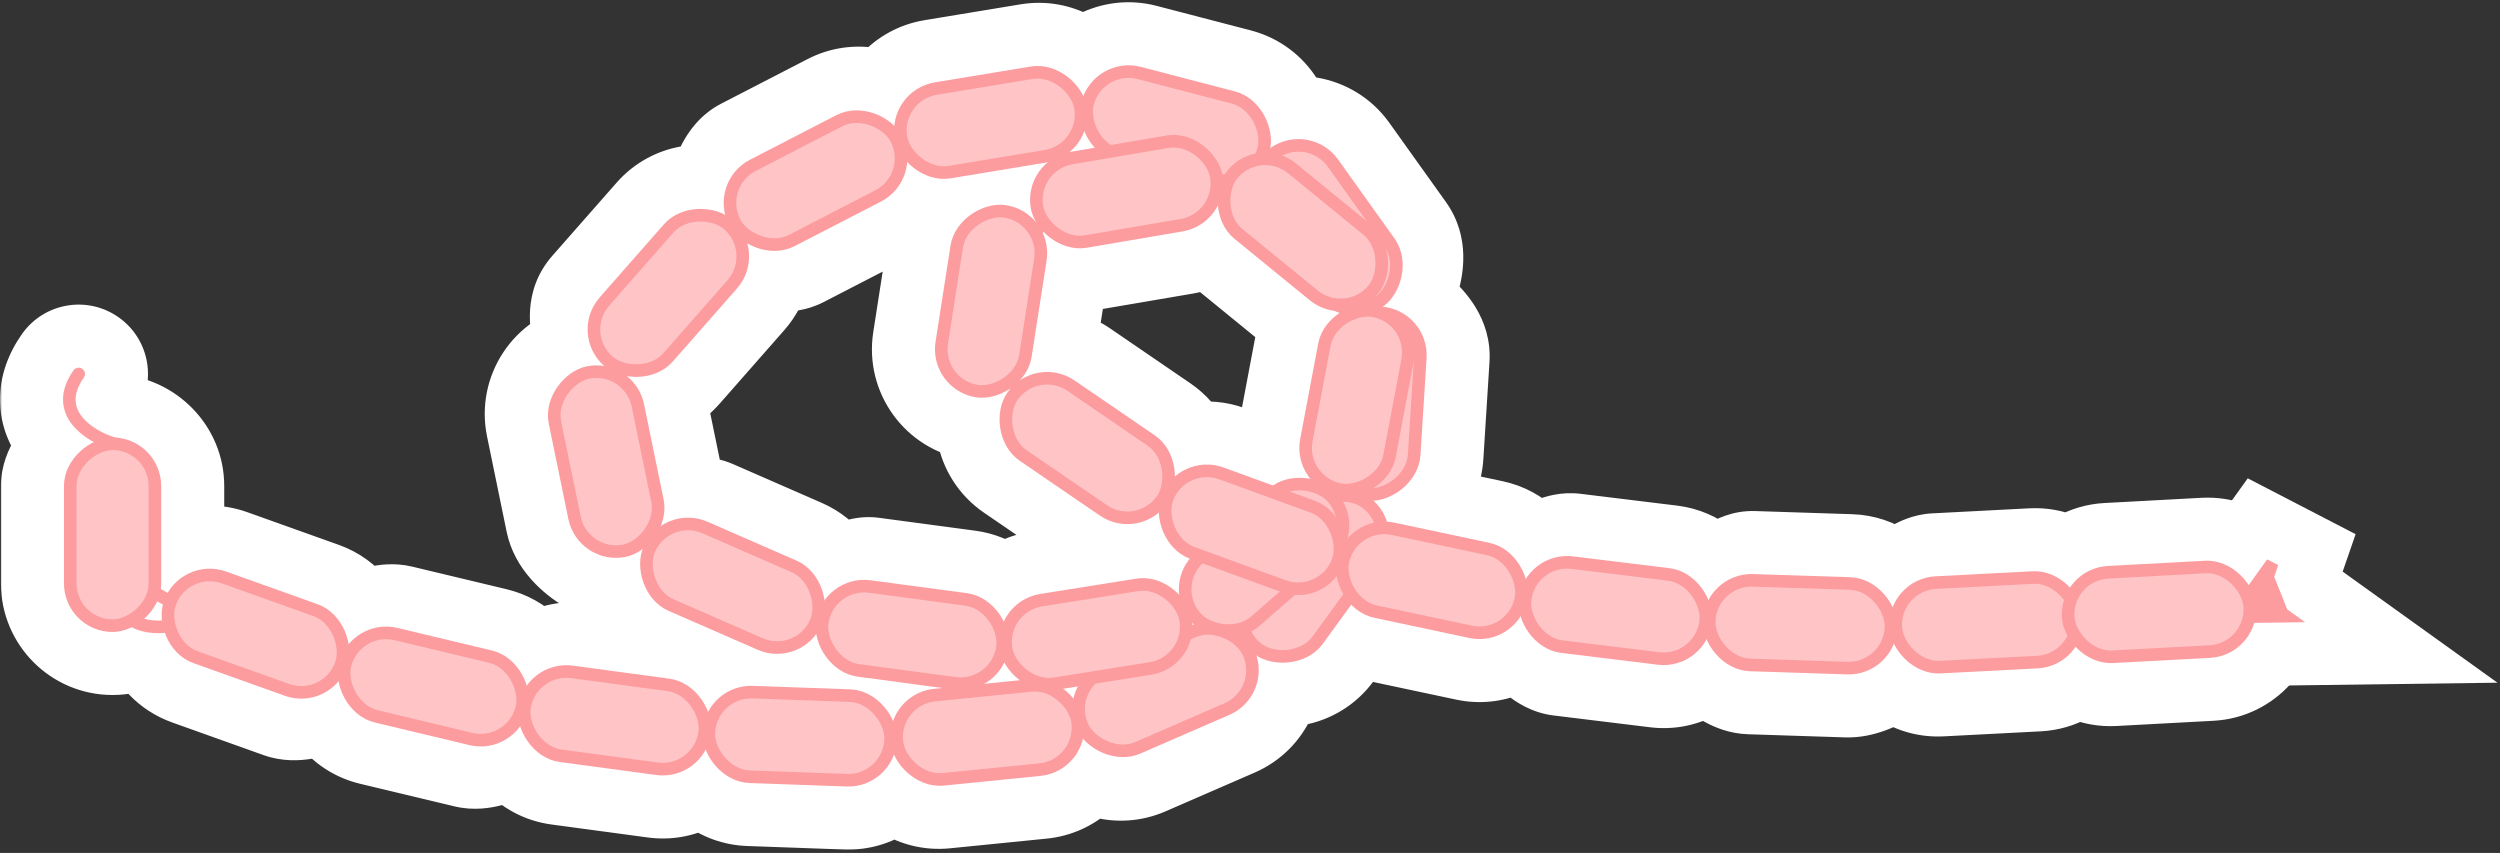 <?xml version="1.0" encoding="UTF-8"?> <svg xmlns="http://www.w3.org/2000/svg" width="595" height="203" viewBox="0 0 595 203" fill="none"><rect x="0" y="0" width="595" height="203" fill="#333333" stroke="none"/> <mask id="path-1-outside-1_1277_3967" maskUnits="userSpaceOnUse" x="0" y="-0.459" width="552" height="203" fill="black"> <rect fill="white" y="-0.459" width="552" height="203"></rect> <path fill-rule="evenodd" clip-rule="evenodd" d="M318.453 37.945C314.747 32.758 307.547 31.547 302.35 35.227C303.552 29.253 299.89 23.309 293.92 21.754L271.522 15.918C265.831 14.435 260.027 17.455 257.879 22.763C255.853 17.934 250.716 14.941 245.323 15.832L222.486 19.603C217.231 20.471 213.392 24.752 212.86 29.803C209.414 26.089 203.793 24.96 199.071 27.397L178.502 38.011C173.657 40.512 173.28 51.454 172.562 51.032C167.873 48.279 161.742 49.144 158.019 53.379L142.737 70.764C138.517 75.564 143.789 83 143.789 87.097L143.792 87.099C143.789 89 141.033 86.9 139.615 87.192C133.355 88.479 129.323 94.597 130.61 100.858L135.271 123.53C136.558 129.791 146.721 135 148.937 132.535C150.359 132.243 151.665 131.702 152.82 130.967C153.282 128.5 153.532 142.941 159.116 145.38L180.327 154.647C185.327 156.831 191.031 155.202 194.185 151.034C195.39 149.441 198.815 160.333 204.133 161.045L224.278 163.742L222.308 163.94C217.805 164.391 212.921 172 212.649 171.323C210.998 167.202 207.038 164.228 202.317 164.058L179.186 163.229C174.694 163.068 169.128 170.5 168.659 169.161C167.264 165.185 163.741 162.117 159.279 161.515L136.34 158.423C132.044 157.844 125.545 162.932 125.545 162.932C124.439 159.037 121.319 155.838 117.101 154.828L94.59 149.441C90.257 148.404 83.17 153.091 83.17 153.091C82.586 148.971 79.793 145.306 75.602 143.808L53.806 136.021C48.468 134.113 42.656 136.364 39.908 141.095C39.358 140.8 38.818 140.497 38.289 140.186C38.341 139.743 38.367 139.293 38.367 138.836V115.69C38.367 109.522 33.319 104.412 27.238 104.067C24.695 103.279 21.39 101.581 19.502 99.153C18.581 97.97 18.028 96.656 18.001 95.197C17.974 93.736 18.473 91.964 19.949 89.861C20.425 89.183 20.261 88.248 19.583 87.772C18.905 87.296 17.97 87.46 17.494 88.138C15.741 90.635 14.961 93.017 15.002 95.252C15.042 97.489 15.902 99.412 17.134 100.996C18.471 102.714 20.279 104.079 22.11 105.104C22.721 106 15.221 110.965 15.221 115.69V138.836C15.221 145.228 20.402 150.409 26.794 150.409C28.481 150.409 30.084 150.048 31.529 149.399C32.535 149.894 33.663 150.262 34.921 150.479C36.153 150.691 37.497 150.755 38.959 150.659C40.061 153.878 42.565 156.583 46.018 157.817L67.814 165.605C72.428 167.254 80.434 162.314 80.434 162.314C81.08 166.883 84.443 170.812 89.203 171.952L111.714 177.339C116.333 178.444 123.656 173.045 123.656 173.045C124.875 177.343 128.539 180.726 133.248 181.361L156.187 184.454C161.04 185.108 165.596 182.653 167.845 178.619C169.374 182.985 173.455 186.184 178.356 186.36L201.487 187.19C206.566 187.372 210.997 184.253 212.715 179.758C214.581 184.425 219.364 187.497 224.616 186.97L247.647 184.663C252.643 184.162 256.577 180.555 257.725 175.947C260.906 179.95 266.488 181.488 271.399 179.353L292.625 170.123C298.106 167.739 300.81 161.623 299.053 156.046C304.191 159.474 311.164 158.262 314.829 153.222L321.477 144.083C322.977 145.516 324.881 146.564 327.059 147.027L349.699 151.84C354.501 152.861 359.24 150.744 361.782 146.875C362.274 146.126 366.732 154.8 371.565 155.392L394.54 158.202C399.348 158.79 403.828 156.34 406.053 152.358C406.745 153.222 411.691 159.601 416.478 159.757L439.612 160.507C444.549 160.667 451.792 155.392 450.665 153.41C452.554 157.665 456.92 160.529 461.846 160.273L484.962 159.075C488.658 158.884 491.86 156.978 493.835 154.167C496.09 156.571 499.352 158.001 502.901 157.81L526.014 156.568C532.396 156.225 537.292 150.773 536.949 144.391C536.606 138.008 531.154 133.112 524.772 133.455L501.659 134.697C497.97 134.895 494.778 136.8 492.807 139.604C490.557 137.205 487.305 135.777 483.763 135.96L460.648 137.158C456.06 137.396 451.721 144.248 450.569 144.248C448.823 140.318 444.947 137.522 440.362 137.373L417.228 136.623C412.753 136.478 408.221 144.083 406.745 142.549C405.254 138.693 401.741 135.764 397.351 135.227L374.376 132.417C369.861 131.864 365.221 137.713 363.294 137.551C362.208 133.473 358.923 130.138 354.513 129.2L331.873 124.387C331.28 124.261 330.689 124.183 330.102 124.15C329.507 122.294 328.439 120.574 326.93 119.186C332.81 118.983 337.688 114.343 338.066 108.349L339.524 85.249C339.919 79.005 331.221 74.5 329.107 73.002C329.145 72.976 329.182 72.949 329.22 72.922C330.721 70 335.624 61.978 331.909 56.778L318.453 37.945ZM239.038 147.624C237.403 144.238 234.152 141.712 230.146 141.175L207.204 138.104C202.925 137.531 196.442 145.38 196.442 142.584C195.943 138.679 193.463 135.127 189.593 133.436L168.383 124.17C164.718 122.569 155.221 127.5 157.537 125.01C158.204 123.101 158.38 120.993 157.943 118.869L153.282 96.197C152.754 93.629 155.221 93 155.221 91.5C156.221 88.5 157.396 89.147 160.122 86.045L175.403 68.661C177.993 65.715 178.816 61.824 177.956 58.281C177.767 57.5 185.46 60.467 189.117 58.58L209.685 47.965C213.278 46.111 217.721 44 215.888 38.896C218.442 41.642 222.28 43.097 226.258 42.44L249.094 38.669C249.185 38.654 249.276 38.637 249.367 38.62C246.275 41.173 244.597 45.264 245.32 49.499C245.505 50.586 245.837 51.611 246.29 52.557C244.568 50.624 242.189 49.253 239.431 48.824C233.115 47.842 227.199 52.165 226.216 58.481L222.658 81.352C221.676 87.667 225.999 93.584 232.315 94.566C235.087 94.998 237.782 94.407 240.017 93.074C239.894 93.234 239.775 93.399 239.659 93.568C236.051 98.844 237.403 106.046 242.679 109.654L261.785 122.72C266.129 125.69 274.851 125.5 275.652 122.123C275.652 122.72 278.521 131.225 283.158 132.966C281.254 135.304 280.386 138.24 280.599 141.126C278.061 138.487 274.315 137.092 270.425 137.713L247.569 141.364C243.739 141.976 240.65 144.401 239.038 147.624ZM291.188 111.258L302.936 115.536C305.524 113.725 308.654 113.107 311.605 113.634C309.691 111.117 308.81 107.831 309.443 104.479L313.736 81.734C314.323 78.626 317.575 76 318.51 74.373C318.194 74.257 317.881 74.128 317.575 73.984C315.504 73.718 313.479 72.889 311.743 71.472L293.81 56.837C291.411 54.88 291.294 46.367 289.644 49.311C287.994 52.255 285.077 54.456 281.491 55.067L258.675 58.961C254.654 59.647 250.764 58.17 248.196 55.374L248.158 55.403C249.086 57.405 249.452 59.694 249.087 62.039L245.529 84.91C245.222 86.885 244.432 88.666 243.298 90.15C247.05 87.924 251.907 87.923 255.745 90.548L274.851 103.614C278.13 105.856 279.893 109.486 279.892 113.18C282.949 110.68 287.208 109.809 291.188 111.258ZM284.12 148.61C284.009 148.503 283.9 148.393 283.792 148.281C283.803 148.428 283.812 148.576 283.817 148.723C283.918 148.684 284.019 148.646 284.12 148.61Z"></path> </mask> <path fill-rule="evenodd" clip-rule="evenodd" d="M318.453 37.945C314.747 32.758 307.547 31.547 302.35 35.227C303.552 29.253 299.89 23.309 293.92 21.754L271.522 15.918C265.831 14.435 260.027 17.455 257.879 22.763C255.853 17.934 250.716 14.941 245.323 15.832L222.486 19.603C217.231 20.471 213.392 24.752 212.86 29.803C209.414 26.089 203.793 24.96 199.071 27.397L178.502 38.011C173.657 40.512 173.28 51.454 172.562 51.032C167.873 48.279 161.742 49.144 158.019 53.379L142.737 70.764C138.517 75.564 143.789 83 143.789 87.097L143.792 87.099C143.789 89 141.033 86.9 139.615 87.192C133.355 88.479 129.323 94.597 130.61 100.858L135.271 123.53C136.558 129.791 146.721 135 148.937 132.535C150.359 132.243 151.665 131.702 152.82 130.967C153.282 128.5 153.532 142.941 159.116 145.38L180.327 154.647C185.327 156.831 191.031 155.202 194.185 151.034C195.39 149.441 198.815 160.333 204.133 161.045L224.278 163.742L222.308 163.94C217.805 164.391 212.921 172 212.649 171.323C210.998 167.202 207.038 164.228 202.317 164.058L179.186 163.229C174.694 163.068 169.128 170.5 168.659 169.161C167.264 165.185 163.741 162.117 159.279 161.515L136.34 158.423C132.044 157.844 125.545 162.932 125.545 162.932C124.439 159.037 121.319 155.838 117.101 154.828L94.59 149.441C90.257 148.404 83.17 153.091 83.17 153.091C82.586 148.971 79.793 145.306 75.602 143.808L53.806 136.021C48.468 134.113 42.656 136.364 39.908 141.095C39.358 140.8 38.818 140.497 38.289 140.186C38.341 139.743 38.367 139.293 38.367 138.836V115.69C38.367 109.522 33.319 104.412 27.238 104.067C24.695 103.279 21.39 101.581 19.502 99.153C18.581 97.97 18.028 96.656 18.001 95.197C17.974 93.736 18.473 91.964 19.949 89.861C20.425 89.183 20.261 88.248 19.583 87.772C18.905 87.296 17.97 87.46 17.494 88.138C15.741 90.635 14.961 93.017 15.002 95.252C15.042 97.489 15.902 99.412 17.134 100.996C18.471 102.714 20.279 104.079 22.11 105.104C22.721 106 15.221 110.965 15.221 115.69V138.836C15.221 145.228 20.402 150.409 26.794 150.409C28.481 150.409 30.084 150.048 31.529 149.399C32.535 149.894 33.663 150.262 34.921 150.479C36.153 150.691 37.497 150.755 38.959 150.659C40.061 153.878 42.565 156.583 46.018 157.817L67.814 165.605C72.428 167.254 80.434 162.314 80.434 162.314C81.08 166.883 84.443 170.812 89.203 171.952L111.714 177.339C116.333 178.444 123.656 173.045 123.656 173.045C124.875 177.343 128.539 180.726 133.248 181.361L156.187 184.454C161.04 185.108 165.596 182.653 167.845 178.619C169.374 182.985 173.455 186.184 178.356 186.36L201.487 187.19C206.566 187.372 210.997 184.253 212.715 179.758C214.581 184.425 219.364 187.497 224.616 186.97L247.647 184.663C252.643 184.162 256.577 180.555 257.725 175.947C260.906 179.95 266.488 181.488 271.399 179.353L292.625 170.123C298.106 167.739 300.81 161.623 299.053 156.046C304.191 159.474 311.164 158.262 314.829 153.222L321.477 144.083C322.977 145.516 324.881 146.564 327.059 147.027L349.699 151.84C354.501 152.861 359.24 150.744 361.782 146.875C362.274 146.126 366.732 154.8 371.565 155.392L394.54 158.202C399.348 158.79 403.828 156.34 406.053 152.358C406.745 153.222 411.691 159.601 416.478 159.757L439.612 160.507C444.549 160.667 451.792 155.392 450.665 153.41C452.554 157.665 456.92 160.529 461.846 160.273L484.962 159.075C488.658 158.884 491.86 156.978 493.835 154.167C496.09 156.571 499.352 158.001 502.901 157.81L526.014 156.568C532.396 156.225 537.292 150.773 536.949 144.391C536.606 138.008 531.154 133.112 524.772 133.455L501.659 134.697C497.97 134.895 494.778 136.8 492.807 139.604C490.557 137.205 487.305 135.777 483.763 135.96L460.648 137.158C456.06 137.396 451.721 144.248 450.569 144.248C448.823 140.318 444.947 137.522 440.362 137.373L417.228 136.623C412.753 136.478 408.221 144.083 406.745 142.549C405.254 138.693 401.741 135.764 397.351 135.227L374.376 132.417C369.861 131.864 365.221 137.713 363.294 137.551C362.208 133.473 358.923 130.138 354.513 129.2L331.873 124.387C331.28 124.261 330.689 124.183 330.102 124.15C329.507 122.294 328.439 120.574 326.93 119.186C332.81 118.983 337.688 114.343 338.066 108.349L339.524 85.249C339.919 79.005 331.221 74.5 329.107 73.002C329.145 72.976 329.182 72.949 329.22 72.922C330.721 70 335.624 61.978 331.909 56.778L318.453 37.945ZM239.038 147.624C237.403 144.238 234.152 141.712 230.146 141.175L207.204 138.104C202.925 137.531 196.442 145.38 196.442 142.584C195.943 138.679 193.463 135.127 189.593 133.436L168.383 124.17C164.718 122.569 155.221 127.5 157.537 125.01C158.204 123.101 158.38 120.993 157.943 118.869L153.282 96.197C152.754 93.629 155.221 93 155.221 91.5C156.221 88.5 157.396 89.147 160.122 86.045L175.403 68.661C177.993 65.715 178.816 61.824 177.956 58.281C177.767 57.5 185.46 60.467 189.117 58.58L209.685 47.965C213.278 46.111 217.721 44 215.888 38.896C218.442 41.642 222.28 43.097 226.258 42.44L249.094 38.669C249.185 38.654 249.276 38.637 249.367 38.62C246.275 41.173 244.597 45.264 245.32 49.499C245.505 50.586 245.837 51.611 246.29 52.557C244.568 50.624 242.189 49.253 239.431 48.824C233.115 47.842 227.199 52.165 226.216 58.481L222.658 81.352C221.676 87.667 225.999 93.584 232.315 94.566C235.087 94.998 237.782 94.407 240.017 93.074C239.894 93.234 239.775 93.399 239.659 93.568C236.051 98.844 237.403 106.046 242.679 109.654L261.785 122.72C266.129 125.69 274.851 125.5 275.652 122.123C275.652 122.72 278.521 131.225 283.158 132.966C281.254 135.304 280.386 138.24 280.599 141.126C278.061 138.487 274.315 137.092 270.425 137.713L247.569 141.364C243.739 141.976 240.65 144.401 239.038 147.624ZM291.188 111.258L302.936 115.536C305.524 113.725 308.654 113.107 311.605 113.634C309.691 111.117 308.81 107.831 309.443 104.479L313.736 81.734C314.323 78.626 317.575 76 318.51 74.373C318.194 74.257 317.881 74.128 317.575 73.984C315.504 73.718 313.479 72.889 311.743 71.472L293.81 56.837C291.411 54.88 291.294 46.367 289.644 49.311C287.994 52.255 285.077 54.456 281.491 55.067L258.675 58.961C254.654 59.647 250.764 58.17 248.196 55.374L248.158 55.403C249.086 57.405 249.452 59.694 249.087 62.039L245.529 84.91C245.222 86.885 244.432 88.666 243.298 90.15C247.05 87.924 251.907 87.923 255.745 90.548L274.851 103.614C278.13 105.856 279.893 109.486 279.892 113.18C282.949 110.68 287.208 109.809 291.188 111.258ZM284.12 148.61C284.009 148.503 283.9 148.393 283.792 148.281C283.803 148.428 283.812 148.576 283.817 148.723C283.918 148.684 284.019 148.646 284.12 148.61Z" fill="white"></path> <path d="M254.782 36.145L256.043 43.538L256.043 43.538L254.782 36.145ZM38.745 143.875L45.979 145.855L47.565 140.063L42.26 137.249L38.745 143.875ZM38.361 147.687L38.68 155.181L46.358 154.854L45.844 147.186L38.361 147.687ZM256.043 43.538L261.58 42.593L259.057 27.807L253.52 28.751L256.043 43.538ZM255.966 43.552C255.992 43.547 256.017 43.542 256.043 43.538L253.52 28.751C253.404 28.771 253.289 28.792 253.174 28.814L255.966 43.552ZM241.553 154.474L233.522 155.279L235.018 170.204L243.048 169.399L241.553 154.474ZM254.594 171.276L257.713 170.778L255.348 155.966L252.229 156.464L254.594 171.276ZM33.829 149.734C34.295 149.996 34.762 150.252 35.231 150.5L42.26 137.249C41.9 137.058 41.547 136.865 41.201 136.67L33.829 149.734ZM38.042 140.194C37.428 140.22 36.991 140.181 36.701 140.131L34.158 154.914C35.611 155.163 37.122 155.247 38.68 155.181L38.042 140.194ZM31.512 141.894C30.939 143.986 30.739 146.112 30.878 148.189L45.844 147.186C45.815 146.751 45.856 146.304 45.979 145.855L31.512 141.894ZM302.35 35.227L287.645 32.267L280.191 69.294L311.017 47.469L302.35 35.227ZM318.453 37.945L306.248 46.665L306.248 46.665L318.453 37.945ZM293.92 21.754L290.138 36.269L290.138 36.269L293.92 21.754ZM271.522 15.918L275.304 1.402L275.304 1.402L271.522 15.918ZM257.879 22.763L244.047 28.566L258.132 62.142L271.785 28.388L257.879 22.763ZM245.323 15.832L242.879 1.032L245.323 15.832ZM222.486 19.603L220.042 4.804L220.042 4.804L222.486 19.603ZM212.86 29.803L201.864 40.005L224.321 64.212L227.778 31.374L212.86 29.803ZM199.071 27.397L192.192 14.067L192.192 14.067L199.071 27.397ZM178.502 38.011L171.623 24.682L171.623 24.682L178.502 38.011ZM172.562 51.032L180.158 38.098L180.158 38.098L172.562 51.032ZM158.019 53.379L146.753 43.476L146.753 43.476L158.019 53.379ZM142.737 70.764L154.003 80.667L154.003 80.667L142.737 70.764ZM143.789 87.097H128.789V93.894L133.9 98.375L143.789 87.097ZM143.792 87.099L158.792 87.124L158.803 80.312L153.681 75.821L143.792 87.099ZM139.615 87.192L142.636 101.884L142.636 101.884L139.615 87.192ZM130.61 100.858L145.302 97.837L145.302 97.837L130.61 100.858ZM135.271 123.53L149.964 120.509L149.964 120.509L135.271 123.53ZM148.937 132.535L145.917 117.843L141.084 118.836L137.784 122.505L148.937 132.535ZM152.82 130.967L160.874 143.621L166.367 140.125L167.565 133.725L152.82 130.967ZM159.116 145.38L165.121 131.635L165.121 131.635L159.116 145.38ZM180.327 154.647L186.332 140.901L186.332 140.901L180.327 154.647ZM194.185 151.034L182.223 141.983L182.223 141.983L194.185 151.034ZM204.133 161.045L202.142 175.912L202.142 175.912L204.133 161.045ZM224.278 163.742L225.773 178.668L226.268 148.875L224.278 163.742ZM222.308 163.94L223.804 178.865L223.804 178.865L222.308 163.94ZM212.649 171.323L226.572 165.741L226.572 165.741L212.649 171.323ZM202.317 164.058L202.855 149.068L202.855 149.068L202.317 164.058ZM179.186 163.229L178.648 178.219L178.648 178.219L179.186 163.229ZM168.659 169.161L182.813 164.195L182.813 164.195L168.659 169.161ZM159.279 161.515L161.283 146.65L161.283 146.65L159.279 161.515ZM136.34 158.423L134.336 173.288L134.336 173.288L136.34 158.423ZM125.545 162.932L111.115 167.029L117.213 188.507L134.793 174.743L125.545 162.932ZM117.101 154.828L120.592 140.24L120.592 140.24L117.101 154.828ZM94.59 149.441L98.081 134.853L94.59 149.441ZM83.17 153.091L68.319 155.197L71.651 178.693L91.445 165.603L83.17 153.091ZM75.602 143.808L80.649 129.683L80.649 129.683L75.602 143.808ZM53.806 136.021L58.852 121.895L58.852 121.895L53.806 136.021ZM39.908 141.095L32.812 154.31L45.594 161.174L52.88 148.627L39.908 141.095ZM38.289 140.186L23.39 138.455L22.261 148.166L30.69 153.119L38.289 140.186ZM27.238 104.067L22.8 118.395L24.555 118.939L26.388 119.043L27.238 104.067ZM19.502 99.153L7.663 108.365L7.663 108.365L19.502 99.153ZM18.001 95.197L32.998 94.924L32.998 94.924L18.001 95.197ZM19.949 89.861L32.226 98.48L32.226 98.48L19.949 89.861ZM19.583 87.772L28.201 75.495L28.201 75.495L19.583 87.772ZM17.494 88.138L29.771 96.756L29.771 96.756L17.494 88.138ZM15.002 95.252L0.004 95.525L0.004 95.525L15.002 95.252ZM17.134 100.996L5.295 110.207L5.295 110.207L17.134 100.996ZM22.11 105.104L34.504 96.655L32.518 93.741L29.442 92.018L22.11 105.104ZM31.529 149.399L38.15 135.94L31.821 132.826L25.386 135.715L31.529 149.399ZM34.921 150.479L37.464 135.696L37.464 135.696L34.921 150.479ZM38.959 150.659L53.151 145.802L49.434 134.941L37.979 135.691L38.959 150.659ZM46.018 157.817L51.065 143.692L51.065 143.692L46.018 157.817ZM67.814 165.605L62.767 179.73L62.767 179.73L67.814 165.605ZM80.434 162.314L95.286 160.214L92.076 137.504L72.557 149.548L80.434 162.314ZM89.203 171.952L85.712 186.54L85.712 186.54L89.203 171.952ZM111.714 177.339L108.223 191.927L108.223 191.927L111.714 177.339ZM123.656 173.045L138.087 168.952L132.179 148.124L114.754 160.972L123.656 173.045ZM133.248 181.361L135.252 166.496L135.252 166.496L133.248 181.361ZM156.187 184.454L158.191 169.588L158.191 169.588L156.187 184.454ZM167.845 178.619L182.001 173.66L170.979 142.199L154.744 171.314L167.845 178.619ZM178.356 186.36L177.819 201.35L177.819 201.35L178.356 186.36ZM201.487 187.19L202.025 172.199L202.025 172.199L201.487 187.19ZM212.715 179.758L226.643 174.189L212.401 138.564L198.704 174.403L212.715 179.758ZM224.616 186.97L226.111 201.896L226.111 201.896L224.616 186.97ZM247.647 184.663L249.142 199.588L249.142 199.588L247.647 184.663ZM257.725 175.947L269.469 166.615L250.533 142.787L243.171 172.319L257.725 175.947ZM271.399 179.353L265.417 165.597L265.417 165.597L271.399 179.353ZM292.625 170.123L298.606 183.879L298.606 183.879L292.625 170.123ZM299.053 156.046L307.379 143.569L271.951 119.929L284.746 160.553L299.053 156.046ZM314.829 153.222L302.699 144.399L302.699 144.399L314.829 153.222ZM321.477 144.083L331.84 133.238L319.438 121.386L309.347 135.259L321.477 144.083ZM327.059 147.027L330.179 132.355L330.179 132.355L327.059 147.027ZM349.699 151.84L346.58 166.512L346.58 166.513L349.699 151.84ZM361.782 146.875L349.246 138.638L349.246 138.638L361.782 146.875ZM371.565 155.392L369.744 170.281L369.744 170.281L371.565 155.392ZM394.54 158.202L396.362 143.313L396.362 143.313L394.54 158.202ZM406.053 152.358L417.766 142.987L403.836 125.574L392.959 145.041L406.053 152.358ZM416.478 159.757L415.992 174.749L415.992 174.749L416.478 159.757ZM439.612 160.507L439.126 175.499L439.126 175.499L439.612 160.507ZM450.665 153.41L463.706 145.998L436.955 159.494L450.665 153.41ZM461.846 160.273L461.07 145.294L461.07 145.294L461.846 160.273ZM484.962 159.075L484.185 144.096L484.185 144.096L484.962 159.075ZM493.835 154.167L504.775 143.905L492.164 130.462L481.564 145.541L493.835 154.167ZM502.901 157.81L502.096 142.831L502.096 142.831L502.901 157.81ZM526.014 156.568L525.209 141.59L525.209 141.59L526.014 156.568ZM536.949 144.391L521.971 145.195L521.971 145.195L536.949 144.391ZM524.772 133.455L523.967 118.477L523.967 118.477L524.772 133.455ZM501.659 134.697L502.464 149.675L502.464 149.675L501.659 134.697ZM492.807 139.604L481.867 149.867L494.478 163.31L505.079 148.23L492.807 139.604ZM483.763 135.96L482.987 120.98L482.987 120.98L483.763 135.96ZM460.648 137.158L461.425 152.138L461.425 152.138L460.648 137.158ZM450.569 144.248L436.861 150.338L440.819 159.247L450.569 159.248L450.569 144.248ZM440.362 137.373L440.848 122.381L440.848 122.381L440.362 137.373ZM417.228 136.623L417.714 121.631L417.714 121.631L417.228 136.623ZM406.745 142.549L392.755 147.96L393.843 150.773L395.934 152.947L406.745 142.549ZM397.351 135.227L399.172 120.338L399.172 120.338L397.351 135.227ZM374.376 132.417L372.555 147.306L372.555 147.306L374.376 132.417ZM363.294 137.551L348.799 141.41L351.515 151.611L362.034 152.498L363.294 137.551ZM354.513 129.2L357.632 114.528L357.632 114.528L354.513 129.2ZM331.873 124.387L328.753 139.059L328.753 139.059L331.873 124.387ZM330.102 124.15L315.821 128.735L318.971 138.547L329.259 139.126L330.102 124.15ZM326.93 119.186L326.412 104.195L289.84 105.46L316.777 130.228L326.93 119.186ZM338.066 108.349L353.037 109.294L353.037 109.294L338.066 108.349ZM339.524 85.249L324.554 84.304L324.554 84.304L339.524 85.249ZM329.107 73.002L320.53 60.696L303.018 72.9L320.435 85.241L329.107 73.002ZM329.22 72.922L337.941 85.126L340.902 83.011L342.564 79.774L329.22 72.922ZM331.909 56.778L319.704 65.498L319.704 65.498L331.909 56.778ZM230.146 141.175L232.136 126.308L232.136 126.308L230.146 141.175ZM239.038 147.624L225.529 154.145L238.8 181.637L252.454 154.333L239.038 147.624ZM207.204 138.104L205.214 152.971L205.214 152.971L207.204 138.104ZM196.442 142.584H211.442V141.629L211.321 140.681L196.442 142.584ZM189.593 133.436L195.598 119.691L195.598 119.691L189.593 133.436ZM168.383 124.17L174.388 110.424L174.388 110.424L168.383 124.17ZM157.537 125.01L168.521 135.224L170.659 132.925L171.696 129.961L157.537 125.01ZM157.943 118.869L143.25 121.889L143.25 121.89L157.943 118.869ZM153.282 96.197L167.974 93.176L167.974 93.176L153.282 96.197ZM155.221 91.5L140.99 86.757L140.221 89.066V91.5H155.221ZM160.122 86.045L148.856 76.142L148.856 76.142L160.122 86.045ZM175.403 68.661L186.669 78.564L186.669 78.564L175.403 68.661ZM177.956 58.281L192.533 54.745L192.533 54.745L177.956 58.281ZM189.117 58.58L182.238 45.25L182.238 45.25L189.117 58.58ZM209.685 47.965L202.806 34.636L202.806 34.636L209.685 47.965ZM215.888 38.896L226.873 28.681L201.77 43.963L215.888 38.896ZM226.258 42.44L223.813 27.641L223.813 27.641L226.258 42.44ZM249.094 38.669L251.538 53.468L251.539 53.468L249.094 38.669ZM249.367 38.62L258.917 50.187L246.576 23.882L249.367 38.62ZM245.32 49.499L230.534 52.023L230.534 52.023L245.32 49.499ZM246.29 52.557L235.088 62.534L259.819 46.079L246.29 52.557ZM239.431 48.824L241.736 34.002L241.736 34.002L239.431 48.824ZM226.216 58.481L241.038 60.786L241.038 60.786L226.216 58.481ZM222.658 81.352L207.837 79.046L207.837 79.046L222.658 81.352ZM232.315 94.566L234.621 79.745L234.621 79.745L232.315 94.566ZM240.017 93.074L251.943 102.171L232.333 80.191L240.017 93.074ZM239.659 93.568L227.278 85.1L227.278 85.101L239.659 93.568ZM242.679 109.654L251.147 97.272L251.147 97.272L242.679 109.654ZM261.785 122.72L253.317 135.101L253.317 135.101L261.785 122.72ZM275.652 122.123H290.652L261.058 118.659L275.652 122.123ZM283.158 132.966L294.788 142.44L307.968 126.26L288.431 118.924L283.158 132.966ZM280.599 141.126L269.788 151.524L298.616 181.495L295.559 140.023L280.599 141.126ZM270.425 137.713L268.06 122.901L268.06 122.901L270.425 137.713ZM247.569 141.364L249.934 156.176L249.935 156.176L247.569 141.364ZM302.936 115.536L297.804 129.63L305.141 132.302L311.538 127.824L302.936 115.536ZM291.188 111.258L286.056 125.353L286.056 125.353L291.188 111.258ZM311.605 113.634L308.966 128.4L346.823 135.166L323.545 104.554L311.605 113.634ZM309.443 104.479L324.182 107.261L324.182 107.261L309.443 104.479ZM313.736 81.734L328.476 84.517L328.476 84.517L313.736 81.734ZM318.51 74.373L331.513 81.852L340.4 66.401L323.658 60.284L318.51 74.373ZM317.575 73.984L323.935 60.399L321.811 59.405L319.485 59.106L317.575 73.984ZM311.743 71.472L302.259 83.093L302.259 83.093L311.743 71.472ZM293.81 56.837L303.294 45.216L303.294 45.216L293.81 56.837ZM289.644 49.311L276.559 41.978L276.559 41.978L289.644 49.311ZM281.491 55.067L284.014 69.854L284.014 69.854L281.491 55.067ZM258.675 58.961L256.152 44.175L256.152 44.175L258.675 58.961ZM248.196 55.374L259.244 45.227L250.119 35.293L239.275 43.316L248.196 55.374ZM248.158 55.403L239.236 43.344L229.407 50.616L234.548 61.71L248.158 55.403ZM249.087 62.039L263.909 64.344L263.909 64.344L249.087 62.039ZM245.529 84.91L260.351 87.215L260.351 87.215L245.529 84.91ZM243.298 90.15L231.379 81.043L250.953 103.049L243.298 90.15ZM255.745 90.548L247.278 102.93L247.278 102.93L255.745 90.548ZM274.851 103.614L283.318 91.233L283.318 91.233L274.851 103.614ZM279.892 113.18L264.892 113.177L264.885 144.831L289.388 124.791L279.892 113.18ZM283.792 148.281L294.622 137.902L265.673 107.697L268.835 149.414L283.792 148.281ZM284.12 148.61L289.175 162.732L311.941 154.584L294.528 137.807L284.12 148.61ZM283.817 148.723L268.828 149.283L269.615 170.352L289.261 162.7L283.817 148.723ZM311.017 47.469C309.477 48.559 307.346 48.201 306.248 46.665L330.658 29.224C322.148 17.315 305.618 14.534 293.682 22.984L311.017 47.469ZM290.138 36.269C288.365 35.807 287.286 34.048 287.645 32.267L317.055 38.187C319.819 24.457 311.416 10.811 297.702 7.238L290.138 36.269ZM267.74 30.433L290.138 36.269L297.702 7.238L275.304 1.402L267.74 30.433ZM271.785 28.388C271.143 29.974 269.436 30.875 267.74 30.433L275.304 1.402C262.227 -2.005 248.91 4.935 243.974 17.139L271.785 28.388ZM247.767 30.631C246.151 30.898 244.647 29.996 244.047 28.566L271.712 16.961C267.059 5.871 255.281 -1.016 242.879 1.032L247.767 30.631ZM224.93 34.403L247.767 30.631L242.879 1.032L220.042 4.804L224.93 34.403ZM227.778 31.374C227.621 32.863 226.507 34.142 224.93 34.403L220.042 4.804C207.956 6.8 199.163 16.64 197.943 28.233L227.778 31.374ZM205.95 40.726C204.532 41.458 202.879 41.099 201.864 40.005L223.857 19.601C215.95 11.079 203.054 8.461 192.192 14.067L205.95 40.726ZM185.381 51.341L205.95 40.726L192.192 14.067L171.623 24.682L185.381 51.341ZM164.966 63.967C168.57 66.084 173.352 66.829 178.005 65.043C181.775 63.595 183.872 61.074 184.675 60.008C186.275 57.883 186.935 55.795 187.045 55.467C187.456 54.243 187.712 52.988 187.789 52.622C188.078 51.248 188.22 50.46 188.489 49.441C188.753 48.44 188.926 48.105 188.879 48.195C188.835 48.278 188.611 48.69 188.122 49.242C187.621 49.809 186.734 50.643 185.381 51.341L171.623 24.682C166.581 27.284 163.812 31.434 162.383 34.125C160.879 36.957 160.005 39.8 159.48 41.794C158.958 43.771 158.568 45.795 158.434 46.433C158.299 47.072 158.37 46.622 158.603 45.925C158.625 45.861 159.199 43.968 160.712 41.958C161.472 40.95 163.525 38.467 167.252 37.036C169.272 36.26 171.613 35.869 174.098 36.119C176.546 36.366 178.592 37.178 180.158 38.098L164.966 63.967ZM169.285 63.282C168.171 64.549 166.361 64.786 164.966 63.967L180.158 38.098C169.385 31.771 155.313 33.738 146.753 43.476L169.285 63.282ZM154.003 80.667L169.285 63.282L146.753 43.476L131.471 60.861L154.003 80.667ZM158.789 87.097C158.789 85.07 158.474 83.323 158.206 82.127C157.929 80.897 157.589 79.773 157.327 78.95C157.107 78.256 156.745 77.174 156.605 76.746C156.401 76.12 156.269 75.686 156.176 75.338C155.957 74.515 156.152 74.846 156.086 75.799C155.997 77.085 155.464 79.005 154.003 80.667L131.471 60.861C124.013 69.345 126.187 79.301 127.185 83.05C127.696 84.973 128.549 87.446 128.735 88.033C129.198 89.49 128.789 88.678 128.789 87.097H158.789ZM153.681 75.821L153.678 75.818L133.9 98.375L133.903 98.378L153.681 75.821ZM142.636 101.884C140.69 102.284 139.14 102.164 138.38 102.071C137.579 101.973 137.022 101.821 136.879 101.782C136.729 101.74 136.656 101.714 136.9 101.793C137.024 101.834 137.541 102.006 138.061 102.157C138.57 102.304 139.588 102.584 140.841 102.753C141.978 102.906 144.365 103.125 147.203 102.368C150.492 101.491 154.015 99.374 156.377 95.608C158.477 92.26 158.789 88.979 158.792 87.124L128.792 87.075C128.794 85.695 129.02 82.764 130.963 79.667C133.168 76.15 136.464 74.184 139.471 73.381C142.029 72.699 144.081 72.918 144.845 73.021C145.725 73.14 146.331 73.319 146.407 73.341C146.494 73.366 146.556 73.388 146.218 73.277C146.001 73.206 145.46 73.028 144.852 72.861C144.251 72.695 143.246 72.442 142.023 72.293C140.842 72.148 138.895 72.026 136.595 72.499L142.636 101.884ZM145.302 97.837C145.684 99.691 144.49 101.503 142.636 101.884L136.595 72.499C122.219 75.454 112.962 89.503 115.917 103.879L145.302 97.837ZM149.964 120.509L145.302 97.837L115.917 103.879L120.578 126.551L149.964 120.509ZM137.784 122.505C140.415 119.58 143.521 118.61 145.326 118.313C147.081 118.023 148.345 118.218 148.798 118.303C149.713 118.473 149.866 118.677 149.44 118.423C149.101 118.22 148.905 118.023 148.908 118.026C148.927 118.048 149.081 118.224 149.279 118.585C149.478 118.946 149.775 119.592 149.964 120.509L120.578 126.551C122.469 135.747 129.628 141.536 134.071 144.187C136.623 145.709 139.814 147.144 143.297 147.794C145.514 148.208 153.907 149.44 160.09 142.566L137.784 122.505ZM144.767 118.312C145.127 118.083 145.523 117.924 145.917 117.843L151.958 147.228C155.194 146.563 158.203 145.321 160.874 143.621L144.767 118.312ZM165.121 131.635C166.918 132.419 168.028 133.482 168.581 134.117C168.863 134.442 169.045 134.706 169.147 134.866C169.25 135.026 169.297 135.122 169.301 135.13C169.305 135.139 169.282 135.093 169.238 134.981C169.195 134.871 169.14 134.718 169.076 134.519C168.946 134.112 168.81 133.609 168.675 133.015C168.387 131.742 168.227 130.665 168.006 129.349C167.958 129.064 167.885 128.636 167.797 128.201C167.765 128.041 167.534 126.817 167.023 125.467C166.968 125.322 165.989 122.406 163.307 119.846C161.709 118.319 158.164 115.669 152.882 115.684C147.495 115.701 143.883 118.47 142.19 120.198C139.452 122.994 138.598 126.144 138.558 126.272C138.283 127.142 138.14 127.868 138.076 128.209L167.565 133.725C167.53 133.911 167.414 134.516 167.168 135.296C167.156 135.334 166.331 138.426 163.621 141.192C161.942 142.906 158.345 145.668 152.972 145.684C147.705 145.7 144.175 143.056 142.591 141.544C139.939 139.012 138.99 136.151 138.966 136.089C138.687 135.352 138.54 134.776 138.495 134.597C138.434 134.355 138.4 134.186 138.391 134.142C138.376 134.065 138.381 134.084 138.421 134.321C138.551 135.096 138.889 137.318 139.419 139.652C139.937 141.934 140.816 145.191 142.383 148.374C143.787 151.228 146.894 156.41 153.111 159.126L165.121 131.635ZM186.332 140.901L165.121 131.635L153.111 159.126L174.321 168.392L186.332 140.901ZM182.223 141.983C183.157 140.749 184.833 140.246 186.332 140.901L174.321 168.392C185.821 173.416 198.905 169.655 206.146 160.085L182.223 141.983ZM206.123 146.178C207.878 146.413 209.174 147.02 209.944 147.482C210.686 147.927 211.08 148.319 211.153 148.392C211.218 148.458 210.942 148.171 210.252 147.092C210.105 146.862 208.515 144.248 207.732 143.144C207.456 142.756 205.829 140.349 203.082 138.511C201.571 137.5 198.062 135.531 193.219 135.926C187.768 136.37 184.125 139.47 182.223 141.983L206.146 160.085C204.395 162.399 200.921 165.398 195.654 165.827C190.997 166.206 187.69 164.308 186.399 163.444C184.994 162.505 184.136 161.557 183.856 161.24C183.502 160.839 183.297 160.549 183.268 160.508C183.233 160.459 183.314 160.573 183.689 161.182C183.978 161.651 184.473 162.464 184.981 163.259C185.963 164.793 187.615 167.263 189.856 169.521C191.963 171.645 196.069 175.099 202.142 175.912L206.123 146.178ZM226.268 148.875L206.123 146.178L202.142 175.912L222.287 178.61L226.268 148.875ZM223.804 178.865L225.773 178.668L222.782 148.817L220.813 149.014L223.804 178.865ZM198.726 176.904C199.998 180.075 202.927 184.015 208.185 185.67C212.655 187.077 216.346 186.004 217.829 185.471C220.664 184.452 222.512 182.784 222.712 182.614C223.715 181.755 224.558 180.808 224.755 180.59C225.646 179.607 225.982 179.196 226.659 178.499C227.269 177.869 227.556 177.656 227.535 177.67C227.499 177.695 227.21 177.897 226.679 178.132C226.152 178.365 225.167 178.728 223.804 178.865L220.813 149.014C216.021 149.494 212.379 151.661 210.34 153.087C208.129 154.634 206.333 156.365 205.126 157.61C203.985 158.786 202.766 160.179 202.525 160.446C202.156 160.853 202.537 160.393 203.203 159.823C203.428 159.631 203.85 159.282 204.428 158.89C204.92 158.557 206.057 157.824 207.677 157.241C209.108 156.727 212.756 155.658 217.191 157.054C222.415 158.698 225.318 162.612 226.572 165.741L198.726 176.904ZM201.779 179.049C200.358 178.998 199.202 178.091 198.726 176.904L226.572 165.741C222.793 156.314 213.719 149.458 202.855 149.068L201.779 179.049ZM178.648 178.219L201.779 179.049L202.855 149.068L179.723 148.238L178.648 178.219ZM154.505 174.127C155.79 177.791 158.998 182.127 164.719 183.746C169.249 185.028 172.927 183.839 174.181 183.383C176.801 182.432 178.706 180.904 179.014 180.667C179.859 180.017 181.884 178.271 181.997 178.176C182.801 177.509 183.104 177.328 183.068 177.348C183.014 177.379 182.647 177.584 182.004 177.788C181.361 177.993 180.193 178.275 178.648 178.219L179.723 148.238C174.583 148.054 170.515 149.989 168.356 151.204C165.998 152.53 164.039 154.094 162.831 155.097C162.207 155.615 161.603 156.138 161.243 156.447C160.781 156.843 160.689 156.914 160.727 156.885C160.76 156.86 160.996 156.678 161.375 156.437C161.669 156.25 162.59 155.676 163.942 155.185C164.991 154.804 168.496 153.636 172.891 154.88C175.316 155.567 177.615 156.89 179.486 158.82C181.282 160.671 182.272 162.652 182.813 164.195L154.505 174.127ZM157.275 176.381C155.932 176.2 154.904 175.265 154.505 174.127L182.813 164.195C179.624 155.106 171.549 148.034 161.283 146.65L157.275 176.381ZM134.336 173.288L157.275 176.381L161.283 146.65L138.344 143.557L134.336 173.288ZM125.545 162.932C134.793 174.743 134.79 174.744 134.788 174.746C134.788 174.747 134.786 174.748 134.784 174.749C134.781 174.751 134.779 174.753 134.776 174.755C134.771 174.759 134.766 174.763 134.762 174.766C134.753 174.773 134.746 174.779 134.74 174.784C134.728 174.793 134.721 174.798 134.72 174.799C134.717 174.802 134.733 174.789 134.768 174.763C134.838 174.711 134.975 174.611 135.163 174.481C135.557 174.209 136.075 173.873 136.611 173.576C137.194 173.252 137.496 173.143 137.491 173.144C137.467 173.152 137.21 173.236 136.754 173.301C136.309 173.364 135.46 173.44 134.336 173.288L138.344 143.557C134.12 142.988 130.453 143.885 128.192 144.622C125.76 145.415 123.631 146.469 122.053 147.345C120.427 148.247 119.052 149.148 118.093 149.811C117.604 150.149 117.2 150.443 116.898 150.666C116.746 150.779 116.619 150.875 116.519 150.951C116.469 150.99 116.425 151.023 116.388 151.052C116.37 151.066 116.353 151.079 116.338 151.091C116.33 151.096 116.323 151.102 116.317 151.107C116.313 151.11 116.31 151.112 116.307 151.115C116.305 151.116 116.303 151.118 116.302 151.118C116.3 151.12 116.298 151.122 125.545 162.932ZM113.61 169.416C112.342 169.113 111.431 168.139 111.115 167.029L139.975 158.836C137.448 149.935 130.296 142.562 120.592 140.24L113.61 169.416ZM91.099 164.029L113.61 169.416L120.592 140.24L98.081 134.853L91.099 164.029ZM83.17 153.091C91.445 165.603 91.442 165.604 91.44 165.606C91.439 165.606 91.437 165.608 91.436 165.609C91.433 165.611 91.43 165.612 91.427 165.614C91.422 165.618 91.416 165.621 91.412 165.624C91.402 165.63 91.394 165.636 91.388 165.64C91.375 165.648 91.368 165.653 91.367 165.654C91.364 165.655 91.383 165.643 91.421 165.619C91.499 165.571 91.648 165.479 91.852 165.361C92.281 165.113 92.842 164.812 93.416 164.554C94.042 164.272 94.358 164.188 94.347 164.191C94.318 164.197 94.044 164.261 93.568 164.283C93.1 164.306 92.226 164.299 91.099 164.029L98.081 134.853C93.826 133.835 89.993 134.408 87.609 134.957C85.05 135.547 82.782 136.441 81.094 137.201C79.356 137.984 77.873 138.79 76.838 139.389C76.311 139.694 75.872 139.96 75.546 140.164C75.382 140.266 75.244 140.354 75.135 140.424C75.081 140.459 75.033 140.49 74.993 140.516C74.973 140.529 74.955 140.541 74.939 140.551C74.931 140.557 74.923 140.562 74.916 140.567C74.912 140.569 74.909 140.571 74.906 140.573C74.904 140.574 74.901 140.576 74.901 140.577C74.898 140.578 74.896 140.58 83.17 153.091ZM70.555 157.934C69.294 157.483 68.486 156.375 68.319 155.197L98.022 150.985C96.686 141.567 90.291 133.128 80.649 129.683L70.555 157.934ZM48.758 150.146L70.555 157.934L80.649 129.683L58.852 121.895L48.758 150.146ZM52.88 148.627C52.062 150.036 50.354 150.716 48.758 150.146L58.852 121.895C46.582 117.511 33.249 122.691 26.936 133.563L52.88 148.627ZM30.69 153.119C31.396 153.534 32.105 153.931 32.812 154.31L47.005 127.88C46.612 127.669 46.239 127.46 45.889 127.254L30.69 153.119ZM23.367 138.836C23.367 138.713 23.374 138.585 23.39 138.455L53.189 141.918C53.307 140.901 53.367 139.873 53.367 138.836H23.367ZM23.367 115.69V138.836H53.367V115.69H23.367ZM26.388 119.043C25.459 118.99 24.753 118.59 24.299 118.121C23.825 117.631 23.367 116.786 23.367 115.69H53.367C53.367 101.254 41.794 89.868 28.087 89.091L26.388 119.043ZM7.663 108.365C12.191 114.184 18.77 117.147 22.8 118.395L31.675 89.738C31.605 89.716 31.463 89.667 31.284 89.588C31.105 89.509 30.949 89.427 30.831 89.356C30.709 89.283 30.691 89.26 30.755 89.313C30.791 89.343 30.862 89.405 30.958 89.503C31.054 89.6 31.187 89.745 31.34 89.942L7.663 108.365ZM3.003 95.47C3.101 100.812 5.183 105.177 7.663 108.365L31.34 89.942C31.979 90.763 32.954 92.501 32.998 94.924L3.003 95.47ZM7.672 81.243C4.81 85.321 2.907 90.144 3.003 95.47L32.998 94.924C33.019 96.051 32.824 96.985 32.595 97.652C32.375 98.29 32.165 98.566 32.226 98.48L7.672 81.243ZM10.965 100.049C4.863 95.765 3.388 87.346 7.672 81.243L32.226 98.48C37.462 91.021 35.66 80.731 28.201 75.495L10.965 100.049ZM29.771 96.756C25.487 102.858 17.067 104.333 10.965 100.049L28.201 75.495C20.743 70.259 10.452 72.061 5.216 79.52L29.771 96.756ZM29.999 94.979C30.013 95.738 29.878 96.327 29.757 96.679C29.643 97.008 29.577 97.032 29.771 96.756L5.216 79.52C2.082 83.985 -0.107 89.419 0.004 95.525L29.999 94.979ZM28.972 91.784C29.294 92.197 29.969 93.325 29.999 94.979L0.004 95.525C0.116 101.652 2.51 106.628 5.295 110.207L28.972 91.784ZM29.442 92.018C29.15 91.854 28.956 91.717 28.854 91.634C28.749 91.55 28.818 91.586 28.972 91.784L5.295 110.207C8.223 113.97 11.804 116.524 14.778 118.19L29.442 92.018ZM30.221 115.69C30.221 118.368 29.218 119.931 29.21 119.946C29.133 120.073 29.263 119.842 29.905 119.148C30.195 118.835 30.508 118.512 30.909 118.103C31.238 117.768 31.801 117.198 32.288 116.673C32.644 116.29 33.71 115.146 34.65 113.666C35.094 112.967 36.113 111.278 36.697 108.908C37.315 106.404 37.788 101.472 34.504 96.655L9.716 113.553C6.509 108.848 6.995 104.06 7.569 101.73C8.11 99.533 9.031 98.047 9.329 97.578C9.975 96.561 10.556 95.989 10.294 96.27C10.164 96.41 9.978 96.6 9.488 97.1C9.07 97.526 8.493 98.116 7.884 98.774C6.727 100.025 5.021 101.977 3.557 104.392C2.161 106.694 0.221 110.649 0.221 115.69H30.221ZM30.221 138.836V115.69H0.221V138.836H30.221ZM26.794 135.409C28.687 135.409 30.221 136.943 30.221 138.836H0.221C0.221 153.512 12.118 165.409 26.794 165.409V135.409ZM25.386 135.715C25.834 135.514 26.322 135.409 26.794 135.409V165.409C30.64 165.409 34.333 164.583 37.672 163.084L25.386 135.715ZM37.464 135.696C37.543 135.709 37.797 135.766 38.15 135.94L24.907 162.859C27.272 164.022 29.782 164.815 32.379 165.262L37.464 135.696ZM37.979 135.691C37.55 135.719 37.399 135.685 37.464 135.696L32.379 165.262C34.907 165.697 37.443 165.791 39.94 165.627L37.979 135.691ZM51.065 143.692C52.094 144.059 52.838 144.887 53.151 145.802L24.767 155.516C27.284 162.87 33.036 169.108 40.971 171.943L51.065 143.692ZM72.861 151.48L51.065 143.692L40.971 171.943L62.767 179.73L72.861 151.48ZM80.434 162.314C72.557 149.548 72.56 149.547 72.562 149.545C72.563 149.545 72.566 149.543 72.567 149.542C72.57 149.54 72.573 149.538 72.576 149.537C72.582 149.533 72.588 149.53 72.593 149.526C72.603 149.52 72.611 149.515 72.618 149.511C72.631 149.503 72.638 149.499 72.638 149.499C72.639 149.498 72.615 149.513 72.57 149.539C72.477 149.592 72.304 149.691 72.07 149.815C71.577 150.077 70.94 150.388 70.295 150.646C69.589 150.928 69.251 150.993 69.287 150.987C69.332 150.979 69.655 150.927 70.196 150.946C70.736 150.964 71.688 151.06 72.861 151.48L62.767 179.73C67.282 181.343 71.513 181.026 74.179 180.585C77.013 180.117 79.542 179.256 81.414 178.509C83.347 177.738 85 176.917 86.153 176.304C86.741 175.992 87.229 175.717 87.593 175.506C87.775 175.401 87.928 175.311 88.048 175.239C88.108 175.203 88.16 175.171 88.204 175.144C88.226 175.131 88.246 175.119 88.264 175.108C88.273 175.102 88.281 175.097 88.289 175.093C88.293 175.09 88.297 175.088 88.3 175.086C88.302 175.084 88.305 175.083 88.306 175.082C88.308 175.081 88.311 175.079 80.434 162.314ZM92.694 157.364C94.127 157.706 95.099 158.889 95.286 160.214L65.582 164.413C67.061 174.878 74.759 183.919 85.712 186.54L92.694 157.364ZM115.205 162.751L92.694 157.364L85.712 186.54L108.223 191.927L115.205 162.751ZM123.656 173.045C114.754 160.972 114.757 160.97 114.759 160.969C114.76 160.968 114.762 160.966 114.763 160.965C114.766 160.963 114.769 160.961 114.772 160.959C114.777 160.955 114.782 160.951 114.787 160.948C114.796 160.941 114.804 160.935 114.811 160.931C114.823 160.922 114.83 160.917 114.831 160.916C114.832 160.915 114.811 160.93 114.77 160.959C114.687 161.017 114.529 161.124 114.315 161.263C113.863 161.553 113.277 161.904 112.676 162.207C112.019 162.537 111.694 162.632 111.72 162.626C111.759 162.615 112.06 162.537 112.578 162.503C113.093 162.47 114.021 162.467 115.205 162.751L108.223 191.927C112.748 193.01 116.807 192.307 119.337 191.643C122.035 190.934 124.407 189.887 126.159 189.006C127.966 188.097 129.498 187.167 130.565 186.48C131.109 186.13 131.559 185.824 131.894 185.591C132.063 185.474 132.204 185.374 132.315 185.295C132.37 185.255 132.418 185.22 132.459 185.19C132.479 185.176 132.498 185.162 132.514 185.15C132.522 185.144 132.53 185.139 132.537 185.133C132.541 185.131 132.544 185.128 132.548 185.125C132.549 185.124 132.552 185.122 132.553 185.122C132.555 185.12 132.558 185.118 123.656 173.045ZM135.252 166.496C136.67 166.687 137.735 167.712 138.087 168.952L109.225 177.138C112.015 186.973 120.408 194.766 131.244 196.227L135.252 166.496ZM158.191 169.588L135.252 166.496L131.244 196.227L154.183 199.319L158.191 169.588ZM154.744 171.314C155.396 170.145 156.73 169.391 158.191 169.588L154.183 199.319C165.35 200.825 175.796 195.161 180.946 185.924L154.744 171.314ZM178.894 171.37C180.369 171.423 181.558 172.393 182.001 173.66L153.689 183.579C157.191 193.577 166.54 200.946 177.819 201.35L178.894 171.37ZM202.025 172.199L178.894 171.37L177.819 201.35L200.95 202.18L202.025 172.199ZM198.704 174.403C199.206 173.089 200.498 172.144 202.025 172.199L200.95 202.18C212.634 202.599 222.789 195.417 226.727 185.112L198.704 174.403ZM223.12 172.045C224.697 171.887 226.094 172.816 226.643 174.189L198.787 185.326C203.068 196.034 214.031 203.106 226.111 201.896L223.12 172.045ZM246.151 169.738L223.12 172.045L226.111 201.896L249.142 199.588L246.151 169.738ZM243.171 172.319C243.506 170.976 244.649 169.888 246.151 169.738L249.142 199.588C260.637 198.437 269.648 190.133 272.28 179.576L243.171 172.319ZM265.417 165.597C266.891 164.956 268.531 165.434 269.469 166.615L245.982 185.28C253.281 194.465 266.085 198.02 277.38 193.109L265.417 165.597ZM286.643 156.367L265.417 165.597L277.38 193.109L298.606 183.879L286.643 156.367ZM284.746 160.553C284.221 158.886 285.012 157.077 286.643 156.367L298.606 183.879C311.201 178.402 317.399 164.36 313.361 151.54L284.746 160.553ZM302.699 144.399C303.787 142.904 305.849 142.548 307.379 143.569L290.728 168.524C302.532 176.4 318.541 173.621 326.96 162.046L302.699 144.399ZM309.347 135.259L302.699 144.399L326.96 162.046L333.608 152.906L309.347 135.259ZM330.179 132.355C330.801 132.487 331.386 132.804 331.84 133.238L311.114 154.928C314.569 158.229 318.961 160.64 323.94 161.699L330.179 132.355ZM352.819 137.168L330.179 132.355L323.94 161.699L346.58 166.512L352.819 137.168ZM349.246 138.638C349.984 137.515 351.374 136.861 352.819 137.168L346.58 166.513C357.628 168.861 368.496 163.973 374.318 155.112L349.246 138.638ZM373.387 140.503C374.833 140.679 375.886 141.109 376.478 141.405C377.066 141.698 377.387 141.952 377.44 141.995C377.488 142.034 377.212 141.803 376.597 141.061C375.825 140.13 375.673 139.865 374.64 138.548C374.422 138.27 373.528 137.108 372.386 136.041C372.056 135.733 370.157 133.896 367.134 132.776C365.43 132.144 362.227 131.313 358.339 132.246C354.041 133.278 351.014 135.948 349.246 138.638L374.318 155.112C372.582 157.755 369.593 160.397 365.341 161.417C361.499 162.34 358.35 161.514 356.707 160.905C355.031 160.284 353.852 159.498 353.274 159.083C352.633 158.623 352.166 158.206 351.905 157.962C351.12 157.229 350.693 156.626 351.037 157.065C351.129 157.183 352.487 158.983 353.495 160.2C354.66 161.607 356.435 163.609 358.694 165.417C360.803 167.105 364.589 169.65 369.744 170.281L373.387 140.503ZM396.362 143.313L373.387 140.503L369.744 170.281L392.719 173.091L396.362 143.313ZM392.959 145.041C393.603 143.888 394.914 143.136 396.362 143.313L392.719 173.091C403.782 174.445 414.053 168.792 419.148 159.674L392.959 145.041ZM416.964 144.765C417.984 144.798 418.771 144.988 419.27 145.148C419.765 145.307 420.07 145.466 420.175 145.524C420.285 145.585 420.286 145.596 420.183 145.519C420.084 145.446 419.935 145.327 419.742 145.154C419.344 144.797 418.931 144.367 418.559 143.944C418.199 143.536 417.986 143.262 417.766 142.987L394.34 161.728C394.34 161.728 394.34 161.728 394.34 161.728C394.341 161.729 394.341 161.728 394.341 161.729C394.342 161.73 394.343 161.731 394.344 161.733C394.347 161.736 394.35 161.741 394.355 161.747C394.366 161.76 394.376 161.773 394.394 161.795C394.425 161.835 394.468 161.889 394.518 161.951C394.618 162.076 394.746 162.235 394.897 162.419C395.197 162.787 395.584 163.248 396.043 163.769C396.942 164.791 398.195 166.128 399.718 167.493C401.202 168.823 403.222 170.433 405.679 171.789C408.072 173.11 411.632 174.607 415.992 174.749L416.964 144.765ZM440.098 145.515L416.964 144.765L415.992 174.749L439.126 175.499L440.098 145.515ZM437.624 160.821C435.131 156.434 435.682 152.208 436.347 149.988C436.972 147.9 437.928 146.606 438.254 146.185C438.958 145.278 439.374 145.09 439.01 145.336C438.773 145.496 438.502 145.629 438.362 145.681C438.108 145.775 438.744 145.471 440.098 145.515L439.126 175.499C446.133 175.726 452.349 172.531 455.815 170.187C457.738 168.887 460.062 167.018 461.961 164.569C462.885 163.378 464.261 161.348 465.086 158.592C465.951 155.705 466.482 150.881 463.706 145.998L437.624 160.821ZM461.07 145.294C462.552 145.217 463.827 146.089 464.376 147.325L436.955 159.494C441.28 169.24 451.288 175.841 462.623 175.253L461.07 145.294ZM484.185 144.096L461.07 145.294L462.623 175.253L485.738 174.055L484.185 144.096ZM481.564 145.541C482.126 144.742 483.083 144.153 484.185 144.096L485.738 174.055C494.234 173.615 501.594 169.214 506.107 162.794L481.564 145.541ZM502.096 142.831C503.151 142.775 504.132 143.219 504.775 143.905L482.896 164.43C488.049 169.923 495.552 173.226 503.706 172.788L502.096 142.831ZM525.209 141.59L502.096 142.831L503.706 172.788L526.818 171.546L525.209 141.59ZM521.971 145.195C521.869 143.305 523.319 141.691 525.209 141.59L526.818 171.546C541.473 170.759 552.715 158.241 551.927 143.586L521.971 145.195ZM525.577 148.434C523.687 148.535 522.072 147.085 521.971 145.195L551.927 143.586C551.14 128.931 538.622 117.689 523.967 118.477L525.577 148.434ZM502.464 149.675L525.577 148.434L523.967 118.477L500.854 119.719L502.464 149.675ZM505.079 148.23C504.518 149.028 503.564 149.616 502.464 149.675L500.854 119.719C492.377 120.174 485.039 124.572 480.536 130.978L505.079 148.23ZM484.54 150.94C483.487 150.995 482.509 150.55 481.867 149.867L503.747 129.342C498.605 123.86 491.123 120.559 482.987 120.98L484.54 150.94ZM461.425 152.138L484.54 150.94L482.987 120.98L459.872 122.179L461.425 152.138ZM450.569 159.248C454.112 159.248 456.709 158.018 457.767 157.466C459.01 156.816 459.936 156.123 460.44 155.725C461.44 154.935 462.261 154.113 462.637 153.734C463.944 152.416 463.867 152.426 464.746 151.576C465.332 151.01 465.493 150.933 465.309 151.049C465.19 151.124 463.802 152.015 461.425 152.138L459.872 122.179C455.201 122.421 451.549 124.257 449.29 125.684C446.966 127.152 445.11 128.832 443.893 130.008C443.254 130.626 442.688 131.208 442.257 131.655C441.748 132.182 441.555 132.387 441.332 132.613C441.067 132.88 441.324 132.594 441.849 132.18C442.115 131.97 442.825 131.424 443.876 130.875C444.742 130.423 447.17 129.247 450.569 129.248L450.569 159.248ZM439.876 152.365C438.496 152.32 437.362 151.465 436.861 150.338L464.277 138.157C460.284 129.171 451.399 122.723 440.848 122.381L439.876 152.365ZM416.742 151.615L439.876 152.365L440.848 122.381L417.714 121.631L416.742 151.615ZM395.934 152.947C397.867 154.957 400.424 156.543 403.446 157.292C406.33 158.007 408.874 157.775 410.688 157.372C413.927 156.652 416.217 155.075 417.017 154.511C418.686 153.335 420.588 151.534 420.903 151.25C421.795 150.447 421.974 150.352 421.82 150.448C421.767 150.481 419.874 151.716 416.742 151.615L417.714 121.631C412.345 121.457 408.207 123.588 406 124.958C403.691 126.391 401.806 128.075 400.82 128.963C400.129 129.586 399.968 129.742 399.593 130.073C399.275 130.355 399.389 130.233 399.735 129.988C399.931 129.85 400.362 129.558 400.987 129.235C401.581 128.928 402.681 128.419 404.183 128.085C405.724 127.743 408.015 127.516 410.668 128.174C413.459 128.867 415.808 130.332 417.556 132.151L395.934 152.947ZM395.529 150.116C394.209 149.955 393.181 149.061 392.755 147.96L420.735 137.138C417.327 128.326 409.272 121.574 399.172 120.338L395.529 150.116ZM372.555 147.306L395.529 150.116L399.172 120.338L376.198 117.528L372.555 147.306ZM362.034 152.498C366.002 152.833 369.054 151.588 370.268 151.045C371.71 150.399 372.871 149.655 373.516 149.226C374.211 148.763 374.878 148.276 375.301 147.967C375.805 147.599 376.123 147.366 376.455 147.134C377.16 146.641 377.219 146.668 376.884 146.811C376.537 146.959 374.926 147.596 372.555 147.306L376.198 117.528C371.569 116.961 367.685 118.122 365.137 119.207C362.602 120.285 360.534 121.661 359.274 122.541C358.623 122.996 357.999 123.455 357.612 123.737C357.145 124.079 356.972 124.199 356.892 124.253C356.76 124.341 357.206 124.023 358.008 123.664C358.583 123.407 361.068 122.31 364.555 122.604L362.034 152.498ZM351.393 143.872C350.066 143.59 349.11 142.578 348.799 141.41L377.789 133.692C375.307 124.368 367.78 116.686 357.632 114.528L351.393 143.872ZM328.753 139.059L351.393 143.872L357.632 114.528L334.992 109.715L328.753 139.059ZM329.259 139.126C329.083 139.116 328.913 139.093 328.753 139.059L334.992 109.715C333.647 109.429 332.295 109.249 330.946 109.173L329.259 139.126ZM316.777 130.228C316.319 129.807 315.996 129.281 315.821 128.735L344.384 119.564C343.017 115.306 340.558 111.34 337.083 108.145L316.777 130.228ZM323.096 107.404C323.209 105.62 324.655 104.256 326.412 104.195L327.448 134.177C340.966 133.71 352.167 123.067 353.037 109.294L323.096 107.404ZM324.554 84.304L323.096 107.404L353.037 109.294L354.495 86.194L324.554 84.304ZM320.435 85.241C321.078 85.697 321.804 86.154 322.142 86.369C322.612 86.667 323.001 86.912 323.417 87.188C324.257 87.742 324.901 88.216 325.37 88.627C325.887 89.08 325.782 89.103 325.493 88.62C325.144 88.038 324.416 86.496 324.554 84.304L354.495 86.194C355.158 75.679 348.237 68.777 345.142 66.064C342.135 63.429 336.748 60.033 337.779 60.763L320.435 85.241ZM320.499 60.718C320.511 60.709 320.522 60.702 320.53 60.696L337.683 85.308C337.767 85.25 337.854 85.189 337.941 85.126L320.499 60.718ZM319.704 65.498C318.552 63.885 318.293 62.291 318.272 61.469C318.255 60.797 318.385 60.652 318.21 61.208C318.052 61.712 317.771 62.395 317.339 63.272C317.131 63.694 316.913 64.113 316.672 64.566C316.487 64.915 316.127 65.583 315.877 66.07L342.564 79.774C342.828 79.259 345.381 74.815 346.831 70.2C348.191 65.873 350.194 56.568 344.114 48.057L319.704 65.498ZM306.248 46.665L319.704 65.498L344.114 48.057L330.658 29.224L306.248 46.665ZM228.155 156.043C226.954 155.882 225.994 155.107 225.529 154.145L252.547 141.104C248.813 133.369 241.349 127.542 232.136 126.308L228.155 156.043ZM205.214 152.971L228.155 156.043L232.136 126.308L209.195 123.236L205.214 152.971ZM181.442 142.584C181.442 143.944 181.597 146.715 183.122 149.741C184.939 153.344 188.229 156.318 192.533 157.572C196.169 158.631 199.222 158.079 200.67 157.721C202.254 157.329 203.483 156.769 204.173 156.428C206.262 155.395 208.635 153.6 208.943 153.379C209.435 153.028 209.791 152.78 210.095 152.583C210.403 152.382 210.52 152.324 210.486 152.341C210.477 152.346 210.066 152.559 209.329 152.753C208.599 152.945 207.134 153.228 205.214 152.971L209.195 123.236C203.533 122.478 198.946 124.559 196.948 125.569C194.605 126.755 192.56 128.213 191.494 128.976C190.8 129.472 190.521 129.677 190.212 129.89C189.845 130.143 190.183 129.879 190.871 129.538C191.224 129.364 192.15 128.924 193.468 128.598C194.65 128.306 197.475 127.764 200.926 128.77C205.045 129.97 208.191 132.825 209.91 136.236C211.339 139.069 211.442 141.574 211.442 142.584H181.442ZM183.588 147.182C182.425 146.674 181.706 145.598 181.564 144.487L211.321 140.681C210.18 131.76 204.5 123.58 195.598 119.691L183.588 147.182ZM162.377 137.915L183.588 147.182L195.598 119.691L174.388 110.424L162.377 137.915ZM146.552 114.795C146.114 115.265 145.077 116.411 144.157 118.049C143.724 118.821 140.433 124.537 143.378 131.48C146.669 139.239 154.021 140.408 155.393 140.59C157.521 140.872 159.25 140.639 159.818 140.559C161.791 140.283 164.531 139.433 164.81 139.354C166.038 139.006 166.665 138.865 166.965 138.821C167.865 138.691 165.539 139.297 162.377 137.915L174.388 110.424C169.393 108.243 164.506 108.864 162.667 109.131C160.229 109.484 157.939 110.12 156.624 110.493C155.763 110.737 155.462 110.828 155.019 110.95C154.49 111.095 154.907 110.954 155.66 110.849C155.917 110.813 157.393 110.593 159.334 110.85C160.52 111.007 167.751 112.114 170.997 119.766C173.896 126.603 170.636 132.167 170.316 132.737C169.509 134.173 168.669 135.065 168.521 135.224L146.552 114.795ZM143.25 121.89C143.126 121.284 143.174 120.639 143.377 120.058L171.696 129.961C173.233 125.563 173.633 120.702 172.635 115.848L143.25 121.89ZM138.589 99.218L143.25 121.889L172.635 115.848L167.974 93.176L138.589 99.218ZM140.221 91.5C140.221 87.432 141.996 84.679 142.667 83.745C142.987 83.301 143.245 83.015 143.16 83.113C143.147 83.127 143.131 83.146 143.095 83.187C143.064 83.222 143.013 83.28 142.96 83.341C142.852 83.465 142.685 83.657 142.496 83.886C141.776 84.756 140.239 86.713 139.222 89.584C138.118 92.704 137.929 96.006 138.589 99.218L167.974 93.176C168.156 94.058 168.257 95.106 168.183 96.272C168.108 97.448 167.866 98.569 167.502 99.597C166.799 101.581 165.78 102.805 165.611 103.01C165.559 103.072 165.532 103.103 165.563 103.066C165.579 103.048 165.598 103.027 165.636 102.983C165.669 102.946 165.721 102.887 165.776 102.823C165.961 102.611 166.477 102.02 167.02 101.266C167.58 100.487 168.381 99.249 169.039 97.607C169.728 95.888 170.221 93.824 170.221 91.5H140.221ZM148.856 76.142C148.647 76.38 149.214 75.862 147.716 77.048C146.792 77.779 145.268 79.076 143.829 81.086C142.428 83.042 141.569 85.021 140.99 86.757L169.451 96.243C169.372 96.479 169.035 97.414 168.221 98.551C167.82 99.11 167.403 99.581 167.019 99.96C166.659 100.313 166.381 100.534 166.332 100.573C166.308 100.592 166.312 100.589 166.381 100.537C166.414 100.511 166.451 100.483 166.506 100.442C166.557 100.404 166.624 100.353 166.694 100.3C166.981 100.082 167.419 99.747 167.924 99.328C168.992 98.442 170.149 97.358 171.388 95.948L148.856 76.142ZM164.137 58.757L148.856 76.142L171.388 95.948L186.669 78.564L164.137 58.757ZM163.379 61.818C163.135 60.812 163.362 59.639 164.137 58.757L186.669 78.564C192.623 71.791 194.496 62.835 192.533 54.745L163.379 61.818ZM182.238 45.25C183.416 44.642 184.395 44.409 184.917 44.315C185.449 44.219 185.776 44.22 185.811 44.22C185.821 44.22 185.485 44.209 184.654 44.066C183.048 43.787 183.912 43.898 181.83 43.513C181.548 43.461 180.073 43.171 178.433 43.148C178.03 43.143 175.028 43.03 171.717 44.561C169.754 45.468 166.689 47.419 164.679 51.248C162.582 55.244 162.737 59.17 163.379 61.818L192.533 54.745C193.164 57.344 193.322 61.229 191.243 65.189C189.252 68.983 186.219 70.907 184.304 71.793C182.44 72.654 180.831 72.924 180.037 73.028C179.148 73.144 178.436 73.151 178.03 73.146C176.788 73.129 175.912 72.928 176.382 73.014C176.587 73.052 176.814 73.1 177.46 73.231C178.006 73.342 178.731 73.486 179.534 73.625C181.06 73.89 183.321 74.218 185.796 74.22C188.051 74.221 191.998 73.973 195.996 71.91L182.238 45.25ZM202.806 34.636L182.238 45.25L195.996 71.91L216.564 61.295L202.806 34.636ZM201.77 43.963C201.442 43.049 201.043 41.201 201.571 38.877C202.091 36.595 203.229 35.072 203.958 34.306C204.594 33.638 205.02 33.435 204.684 33.637C204.322 33.856 203.915 34.064 202.806 34.636L216.564 61.295C217.493 60.816 222.217 58.635 225.685 54.993C227.745 52.829 229.874 49.705 230.824 45.533C231.782 41.321 231.251 37.295 230.006 33.828L201.77 43.963ZM223.813 27.641C225.006 27.444 226.148 27.901 226.873 28.681L204.904 49.11C210.736 55.383 219.555 58.75 228.702 57.24L223.813 27.641ZM246.65 23.869L223.813 27.641L228.702 57.24L251.538 53.468L246.65 23.869ZM246.576 23.882C246.601 23.877 246.626 23.873 246.65 23.869L251.539 53.468C251.745 53.434 251.951 53.397 252.157 53.358L246.576 23.882ZM260.106 46.976C260.324 48.249 259.798 49.46 258.917 50.187L239.816 27.054C232.752 32.887 228.871 42.278 230.534 52.023L260.106 46.976ZM259.819 46.079C259.96 46.373 260.056 46.679 260.106 46.976L230.534 52.023C230.955 54.493 231.713 56.848 232.761 59.036L259.819 46.079ZM237.125 63.646C236.321 63.521 235.595 63.102 235.088 62.534L257.491 42.581C253.541 38.145 248.057 34.986 241.736 34.002L237.125 63.646ZM241.038 60.786C240.747 62.657 238.995 63.937 237.125 63.646L241.736 34.002C227.235 31.747 213.65 41.674 211.395 56.175L241.038 60.786ZM237.48 83.657L241.038 60.786L211.395 56.175L207.837 79.046L237.48 83.657ZM234.621 79.745C236.491 80.035 237.771 81.787 237.48 83.657L207.837 79.046C205.581 93.547 215.508 107.132 230.009 109.388L234.621 79.745ZM232.333 80.191C232.989 79.8 233.813 79.619 234.621 79.745L230.009 109.388C236.361 110.376 242.574 109.013 247.7 105.957L232.333 80.191ZM252.041 102.036C252.01 102.081 251.977 102.126 251.943 102.171L228.09 83.976C227.811 84.343 227.54 84.717 227.278 85.1L252.041 102.036ZM251.147 97.272C252.709 98.341 253.109 100.473 252.041 102.035L227.278 85.101C218.993 97.215 222.098 113.751 234.212 122.035L251.147 97.272ZM270.252 110.338L251.147 97.272L234.212 122.035L253.317 135.101L270.252 110.338ZM261.058 118.659C262.379 113.093 266.499 110.873 267.636 110.365C268.371 110.036 268.914 109.91 269.149 109.864C269.284 109.837 269.381 109.824 269.436 109.818C269.493 109.812 269.522 109.811 269.525 109.811C269.528 109.811 269.514 109.811 269.485 109.81C269.456 109.809 269.42 109.807 269.379 109.803C269.29 109.794 269.22 109.78 269.184 109.772C269.003 109.728 269.454 109.792 270.252 110.338L253.317 135.101C258.876 138.902 265.585 139.966 270.569 139.793C273.197 139.701 276.562 139.236 279.88 137.752C283.014 136.351 288.525 132.841 290.247 125.587L261.058 118.659ZM288.431 118.924C289.486 119.32 290.215 119.802 290.631 120.121C291.045 120.439 291.263 120.682 291.313 120.738C291.376 120.811 291.197 120.608 290.886 120.027C290.599 119.492 290.361 118.937 290.214 118.548C290.141 118.353 290.128 118.298 290.158 118.398C290.169 118.435 290.227 118.631 290.298 118.936C290.333 119.085 290.397 119.373 290.459 119.752C290.491 119.945 290.534 120.227 290.57 120.57C290.604 120.886 290.652 121.435 290.652 122.123H260.652C260.652 124.088 261.071 125.704 261.073 125.712C261.188 126.208 261.313 126.649 261.412 126.98C261.616 127.666 261.863 128.387 262.132 129.101C262.668 130.528 263.437 132.32 264.447 134.204C265.432 136.042 266.84 138.329 268.745 140.504C270.57 142.588 273.56 145.385 277.885 147.009L288.431 118.924ZM295.559 140.023C295.619 140.839 295.378 141.715 294.788 142.44L271.528 123.493C267.13 128.892 265.154 135.641 265.64 142.228L295.559 140.023ZM272.791 152.526C271.627 152.712 270.509 152.273 269.788 151.524L291.41 130.727C285.613 124.7 277.003 121.473 268.06 122.901L272.791 152.526ZM249.935 156.176L272.791 152.526L268.06 122.901L245.203 126.552L249.935 156.176ZM252.454 154.333C251.996 155.248 251.08 155.993 249.934 156.176L245.203 126.552C236.397 127.958 229.303 133.554 225.622 140.915L252.454 154.333ZM308.068 101.441L296.32 97.163L286.056 125.353L297.804 129.63L308.068 101.441ZM314.244 98.868C307.507 97.664 300.306 99.067 294.334 103.247L311.538 127.824C310.741 128.382 309.802 128.549 308.966 128.4L314.244 98.868ZM294.703 101.697C293.25 109.393 295.29 116.96 299.665 122.714L323.545 104.554C324.092 105.274 324.37 106.268 324.182 107.261L294.703 101.697ZM298.996 78.952L294.703 101.697L324.182 107.261L328.476 84.517L298.996 78.952ZM305.508 66.894C306.055 65.943 306.552 65.436 306.03 66.05C305.846 66.266 304.975 67.263 304.3 68.102C303.022 69.692 300.014 73.56 298.996 78.952L328.476 84.517C328.231 85.812 327.796 86.637 327.645 86.902C327.495 87.168 327.442 87.196 327.685 86.894C327.795 86.757 327.934 86.591 328.138 86.353C328.233 86.242 328.68 85.724 328.875 85.495C329.15 85.172 329.545 84.702 329.951 84.173C330.34 83.668 330.933 82.861 331.513 81.852L305.508 66.894ZM311.215 87.569C311.919 87.899 312.636 88.197 313.362 88.462L323.658 60.284C323.751 60.318 323.843 60.356 323.935 60.399L311.215 87.569ZM302.259 83.093C306.229 86.332 310.895 88.25 315.664 88.862L319.485 59.106C320.113 59.187 320.73 59.445 321.226 59.85L302.259 83.093ZM284.326 68.459L302.259 83.093L321.226 59.85L303.294 45.216L284.326 68.459ZM302.729 56.645C302.505 57.045 301.931 58.019 300.915 59.111C299.975 60.12 297.767 62.194 294.141 63.182C289.913 64.334 285.829 63.457 282.77 61.638C280.195 60.107 278.786 58.198 278.229 57.375C277.592 56.432 277.236 55.648 277.094 55.32C276.931 54.943 276.843 54.681 276.822 54.619C276.793 54.533 276.819 54.602 276.954 55.106C277.126 55.749 277.623 57.738 278.284 59.554C278.639 60.528 279.178 61.854 279.976 63.255C280.734 64.586 282.087 66.631 284.326 68.459L303.294 45.216C304.933 46.554 305.758 47.905 306.044 48.407C306.22 48.716 306.331 48.953 306.388 49.083C306.419 49.151 306.44 49.203 306.453 49.236C306.466 49.269 306.473 49.287 306.473 49.289C306.474 49.289 306.458 49.246 306.427 49.148C306.397 49.05 306.358 48.921 306.31 48.748C306.194 48.339 306.111 48.012 305.938 47.366C305.805 46.867 305.575 46.011 305.287 45.146C305.095 44.569 304.443 42.583 303.078 40.565C302.38 39.535 300.827 37.472 298.101 35.852C294.891 33.943 290.65 33.039 286.255 34.237C282.464 35.27 280.082 37.461 278.958 38.668C277.757 39.957 276.99 41.209 276.559 41.978L302.729 56.645ZM284.014 69.854C292.254 68.448 298.96 63.371 302.729 56.645L276.559 41.978C277.028 41.14 277.9 40.463 278.968 40.281L284.014 69.854ZM261.198 73.747L284.014 69.854L278.968 40.281L256.152 44.175L261.198 73.747ZM237.149 65.521C243.015 71.907 251.951 75.325 261.198 73.747L256.152 44.175C257.358 43.969 258.514 44.433 259.244 45.227L237.149 65.521ZM257.079 67.461L257.118 67.433L239.275 43.316L239.236 43.344L257.079 67.461ZM263.909 64.344C264.743 58.983 263.902 53.703 261.767 49.096L234.548 61.71C234.269 61.107 234.161 60.406 234.266 59.733L263.909 64.344ZM260.351 87.215L263.909 64.344L234.266 59.733L230.708 82.604L260.351 87.215ZM255.217 99.257C257.833 95.833 259.649 91.726 260.351 87.215L230.708 82.604C230.795 82.045 231.031 81.499 231.379 81.043L255.217 99.257ZM264.213 78.167C255.381 72.127 244.224 72.158 235.643 77.251L250.953 103.049C249.875 103.69 248.433 103.72 247.278 102.93L264.213 78.167ZM283.318 91.233L264.213 78.167L247.278 102.93L266.383 115.996L283.318 91.233ZM294.892 113.183C294.894 104.748 290.858 96.389 283.318 91.233L266.383 115.996C265.401 115.324 264.892 114.225 264.892 113.177L294.892 113.183ZM296.32 97.163C287.165 93.83 277.379 95.857 270.396 101.569L289.388 124.791C288.519 125.502 287.252 125.788 286.056 125.353L296.32 97.163ZM272.963 158.66C273.209 158.917 273.459 159.167 273.713 159.412L294.528 137.807C294.559 137.838 294.591 137.869 294.622 137.902L272.963 158.66ZM298.807 148.163C298.794 147.824 298.775 147.485 298.749 147.147L268.835 149.414C268.832 149.371 268.829 149.328 268.828 149.283L298.807 148.163ZM279.066 134.487C278.834 134.57 278.603 134.656 278.373 134.746L289.261 162.7C289.233 162.711 289.204 162.722 289.175 162.732L279.066 134.487Z" fill="white" mask="url(#path-1-outside-1_1277_3967)"></path> <path d="M544.035 146.645L536.267 146.748L534.933 142.176L540.802 134L537.942 142.272L542.606 141.49L539.634 143.486L544.035 146.645Z" fill="#FFC5C6"></path> <path d="M548.712 155.585L571.501 155.284L552.986 141.993L550.513 140.217L550.412 139.962L549.327 137.238L549.262 137.075L549.308 136.942L551.428 130.813L545.669 127.831L543.033 126.466L537.274 123.484L533.491 128.752L527.196 137.522L525.065 140.49L526.089 143.997L527.948 150.365L529.545 155.838L535.246 155.762L548.712 155.585Z" fill="#FC9C9F" stroke="white" stroke-width="15"></path> <path d="M26.794 127.265C26.794 136.799 38.448 142.773 48.721 146.645M26.794 127.265C24.436 137.606 25.521 155.96 48.721 146.645M26.794 127.265V105.5C21.412 103.833 12.263 98.2 18.721 89M514.02 145.625C488.433 146.995 463.398 149.399 437.689 148.819C412.563 148.251 394.602 147.025 369.598 143.275C338.133 138.556 306.25 131.205 277.362 117.419C266.806 112.382 252.306 103.313 243.959 94.357C231.144 80.608 233.361 63.562 248.611 53.245C264.448 42.53 287.712 42.085 304.386 51.338C323.039 61.69 327.496 83.118 321.132 102.296C312.397 128.618 288.946 146.223 262.034 150.77C232.38 155.78 196.167 150.298 169.223 137.022C154.644 129.838 141.938 118.03 143.882 100.433C146.214 79.335 165.485 60.873 182.203 49.919C207.181 33.552 239.848 24.669 269.654 28.143C297.346 31.372 319.702 49.103 325.828 76.972C331.512 102.831 321.258 131.196 301.816 148.686C273.296 174.343 230.737 176.329 194.43 175.34C149.197 174.107 103.318 166.043 60.684 150.77C57.811 149.741 53.41 148.412 48.721 146.645" stroke="#FC9C9F" stroke-width="3" stroke-linecap="round"></path> <rect x="36.867" y="105.617" width="43.292" height="20.146" rx="10.073" transform="rotate(90 36.867 105.617)" fill="#FFC5C6" stroke="#FC9C9F" stroke-width="3"></rect> <rect x="43.814" y="134.044" width="43.292" height="20.146" rx="10.073" transform="rotate(19.662 43.814 134.044)" fill="#FFC5C6" stroke="#FC9C9F" stroke-width="3"></rect> <rect x="84.444" y="148.556" width="43.292" height="20.146" rx="10.073" transform="rotate(13.458 84.444 148.556)" fill="#FFC5C6" stroke="#FC9C9F" stroke-width="3"></rect> <rect x="126.157" y="158.564" width="43.292" height="20.146" rx="10.073" transform="rotate(7.678 126.157 158.564)" fill="#FFC5C6" stroke="#FC9C9F" stroke-width="3"></rect> <rect x="169.066" y="164.367" width="43.292" height="20.146" rx="10.073" transform="rotate(2.054 169.066 164.367)" fill="#FFC5C6" stroke="#FC9C9F" stroke-width="3"></rect> <rect x="212.435" y="166.437" width="43.292" height="20.146" rx="10.073" transform="rotate(-5.721 212.435 166.437)" fill="#FFC5C6" stroke="#FC9C9F" stroke-width="3"></rect> <rect x="253.528" y="163.52" width="43.292" height="20.146" rx="10.073" transform="rotate(-23.501 253.528 163.52)" fill="#FFC5C6" stroke="#FC9C9F" stroke-width="3"></rect> <rect x="291.4" y="148.636" width="43.292" height="20.146" rx="10.073" transform="rotate(-53.969 291.4 148.636)" fill="#FFC5C6" stroke="#FC9C9F" stroke-width="3"></rect> <rect x="315.83" y="117.039" width="43.292" height="20.146" rx="10.073" transform="rotate(-86.388 315.83 117.039)" fill="#FFC5C6" stroke="#FC9C9F" stroke-width="3"></rect> <rect x="320.153" y="77.558" width="43.292" height="20.146" rx="10.073" transform="rotate(-125.545 320.153 77.558)" fill="#FFC5C6" stroke="#FC9C9F" stroke-width="3"></rect> <rect x="298.208" y="45.241" width="43.292" height="20.146" rx="10.073" transform="rotate(-165.396 298.208 45.241)" fill="#FFC5C6" stroke="#FC9C9F" stroke-width="3"></rect> <rect x="258.787" y="35.548" width="43.292" height="20.146" rx="10.073" transform="rotate(170.622 258.787 35.548)" fill="#FFC5C6" stroke="#FC9C9F" stroke-width="3"></rect> <rect x="217.948" y="42.013" width="43.292" height="20.146" rx="10.073" transform="rotate(152.703 217.948 42.013)" fill="#FFC5C6" stroke="#FC9C9F" stroke-width="3"></rect> <rect x="180.926" y="60.105" width="43.292" height="20.146" rx="10.073" transform="rotate(131.316 180.926 60.105)" fill="#FFC5C6" stroke="#FC9C9F" stroke-width="3"></rect> <rect x="149.784" y="86.633" width="43.292" height="20.146" rx="10.073" transform="rotate(78.383 149.784 86.633)" fill="#FFC5C6" stroke="#FC9C9F" stroke-width="3"></rect> <rect x="158.551" y="121.512" width="43.292" height="20.146" rx="10.073" transform="rotate(23.599 158.551 121.512)" fill="#FFC5C6" stroke="#FC9C9F" stroke-width="3"></rect> <rect x="197.022" y="138.254" width="43.292" height="20.146" rx="10.073" transform="rotate(7.626 197.022 138.254)" fill="#FFC5C6" stroke="#FC9C9F" stroke-width="3"></rect> <rect x="237.858" y="144.434" width="43.292" height="20.146" rx="10.073" transform="rotate(-9.074 237.858 144.434)" fill="#FFC5C6" stroke="#FC9C9F" stroke-width="3"></rect> <rect x="277.925" y="139.317" width="43.292" height="20.146" rx="10.073" transform="rotate(-41.18 277.925 139.317)" fill="#FFC5C6" stroke="#FC9C9F" stroke-width="3"></rect> <rect x="309.049" y="114.656" width="43.292" height="20.146" rx="10.073" transform="rotate(-79.31 309.049 114.656)" fill="#FFC5C6" stroke="#FC9C9F" stroke-width="3"></rect> <rect x="320.493" y="76.678" width="43.292" height="20.146" rx="10.073" transform="rotate(-140.783 320.493 76.678)" fill="#FFC5C6" stroke="#FC9C9F" stroke-width="3"></rect> <rect x="291.167" y="51.895" width="43.292" height="20.146" rx="10.073" transform="rotate(170.316 291.167 51.895)" fill="#FFC5C6" stroke="#FC9C9F" stroke-width="3"></rect> <rect x="249.154" y="51.855" width="43.292" height="20.146" rx="10.073" transform="rotate(98.842 249.154 51.855)" fill="#FFC5C6" stroke="#FC9C9F" stroke-width="3"></rect> <rect x="246.583" y="86.1" width="43.292" height="20.146" rx="10.073" transform="rotate(34.367 246.583 86.1)" fill="#FFC5C6" stroke="#FC9C9F" stroke-width="3"></rect> <rect x="281.209" y="109.222" width="43.292" height="20.146" rx="10.073" transform="rotate(20.007 281.209 109.222)" fill="#FFC5C6" stroke="#FC9C9F" stroke-width="3"></rect> <rect x="321.706" y="123.76" width="43.292" height="20.146" rx="10.073" transform="rotate(12.003 321.706 123.76)" fill="#FFC5C6" stroke="#FC9C9F" stroke-width="3"></rect> <rect x="364.193" y="132.683" width="43.292" height="20.146" rx="10.073" transform="rotate(6.975 364.193 132.683)" fill="#FFC5C6" stroke="#FC9C9F" stroke-width="3"></rect> <rect x="407.111" y="137.796" width="43.292" height="20.146" rx="10.073" transform="rotate(1.857 407.111 137.796)" fill="#FFC5C6" stroke="#FC9C9F" stroke-width="3"></rect> <rect x="450.665" y="139.178" width="43.292" height="20.146" rx="10.073" transform="rotate(-2.967 450.665 139.178)" fill="#FFC5C6" stroke="#FC9C9F" stroke-width="3"></rect> <rect x="491.68" y="136.736" width="43.292" height="20.146" rx="10.073" transform="rotate(-3.076 491.68 136.736)" fill="#FFC5C6" stroke="#FC9C9F" stroke-width="3"></rect> </svg> 